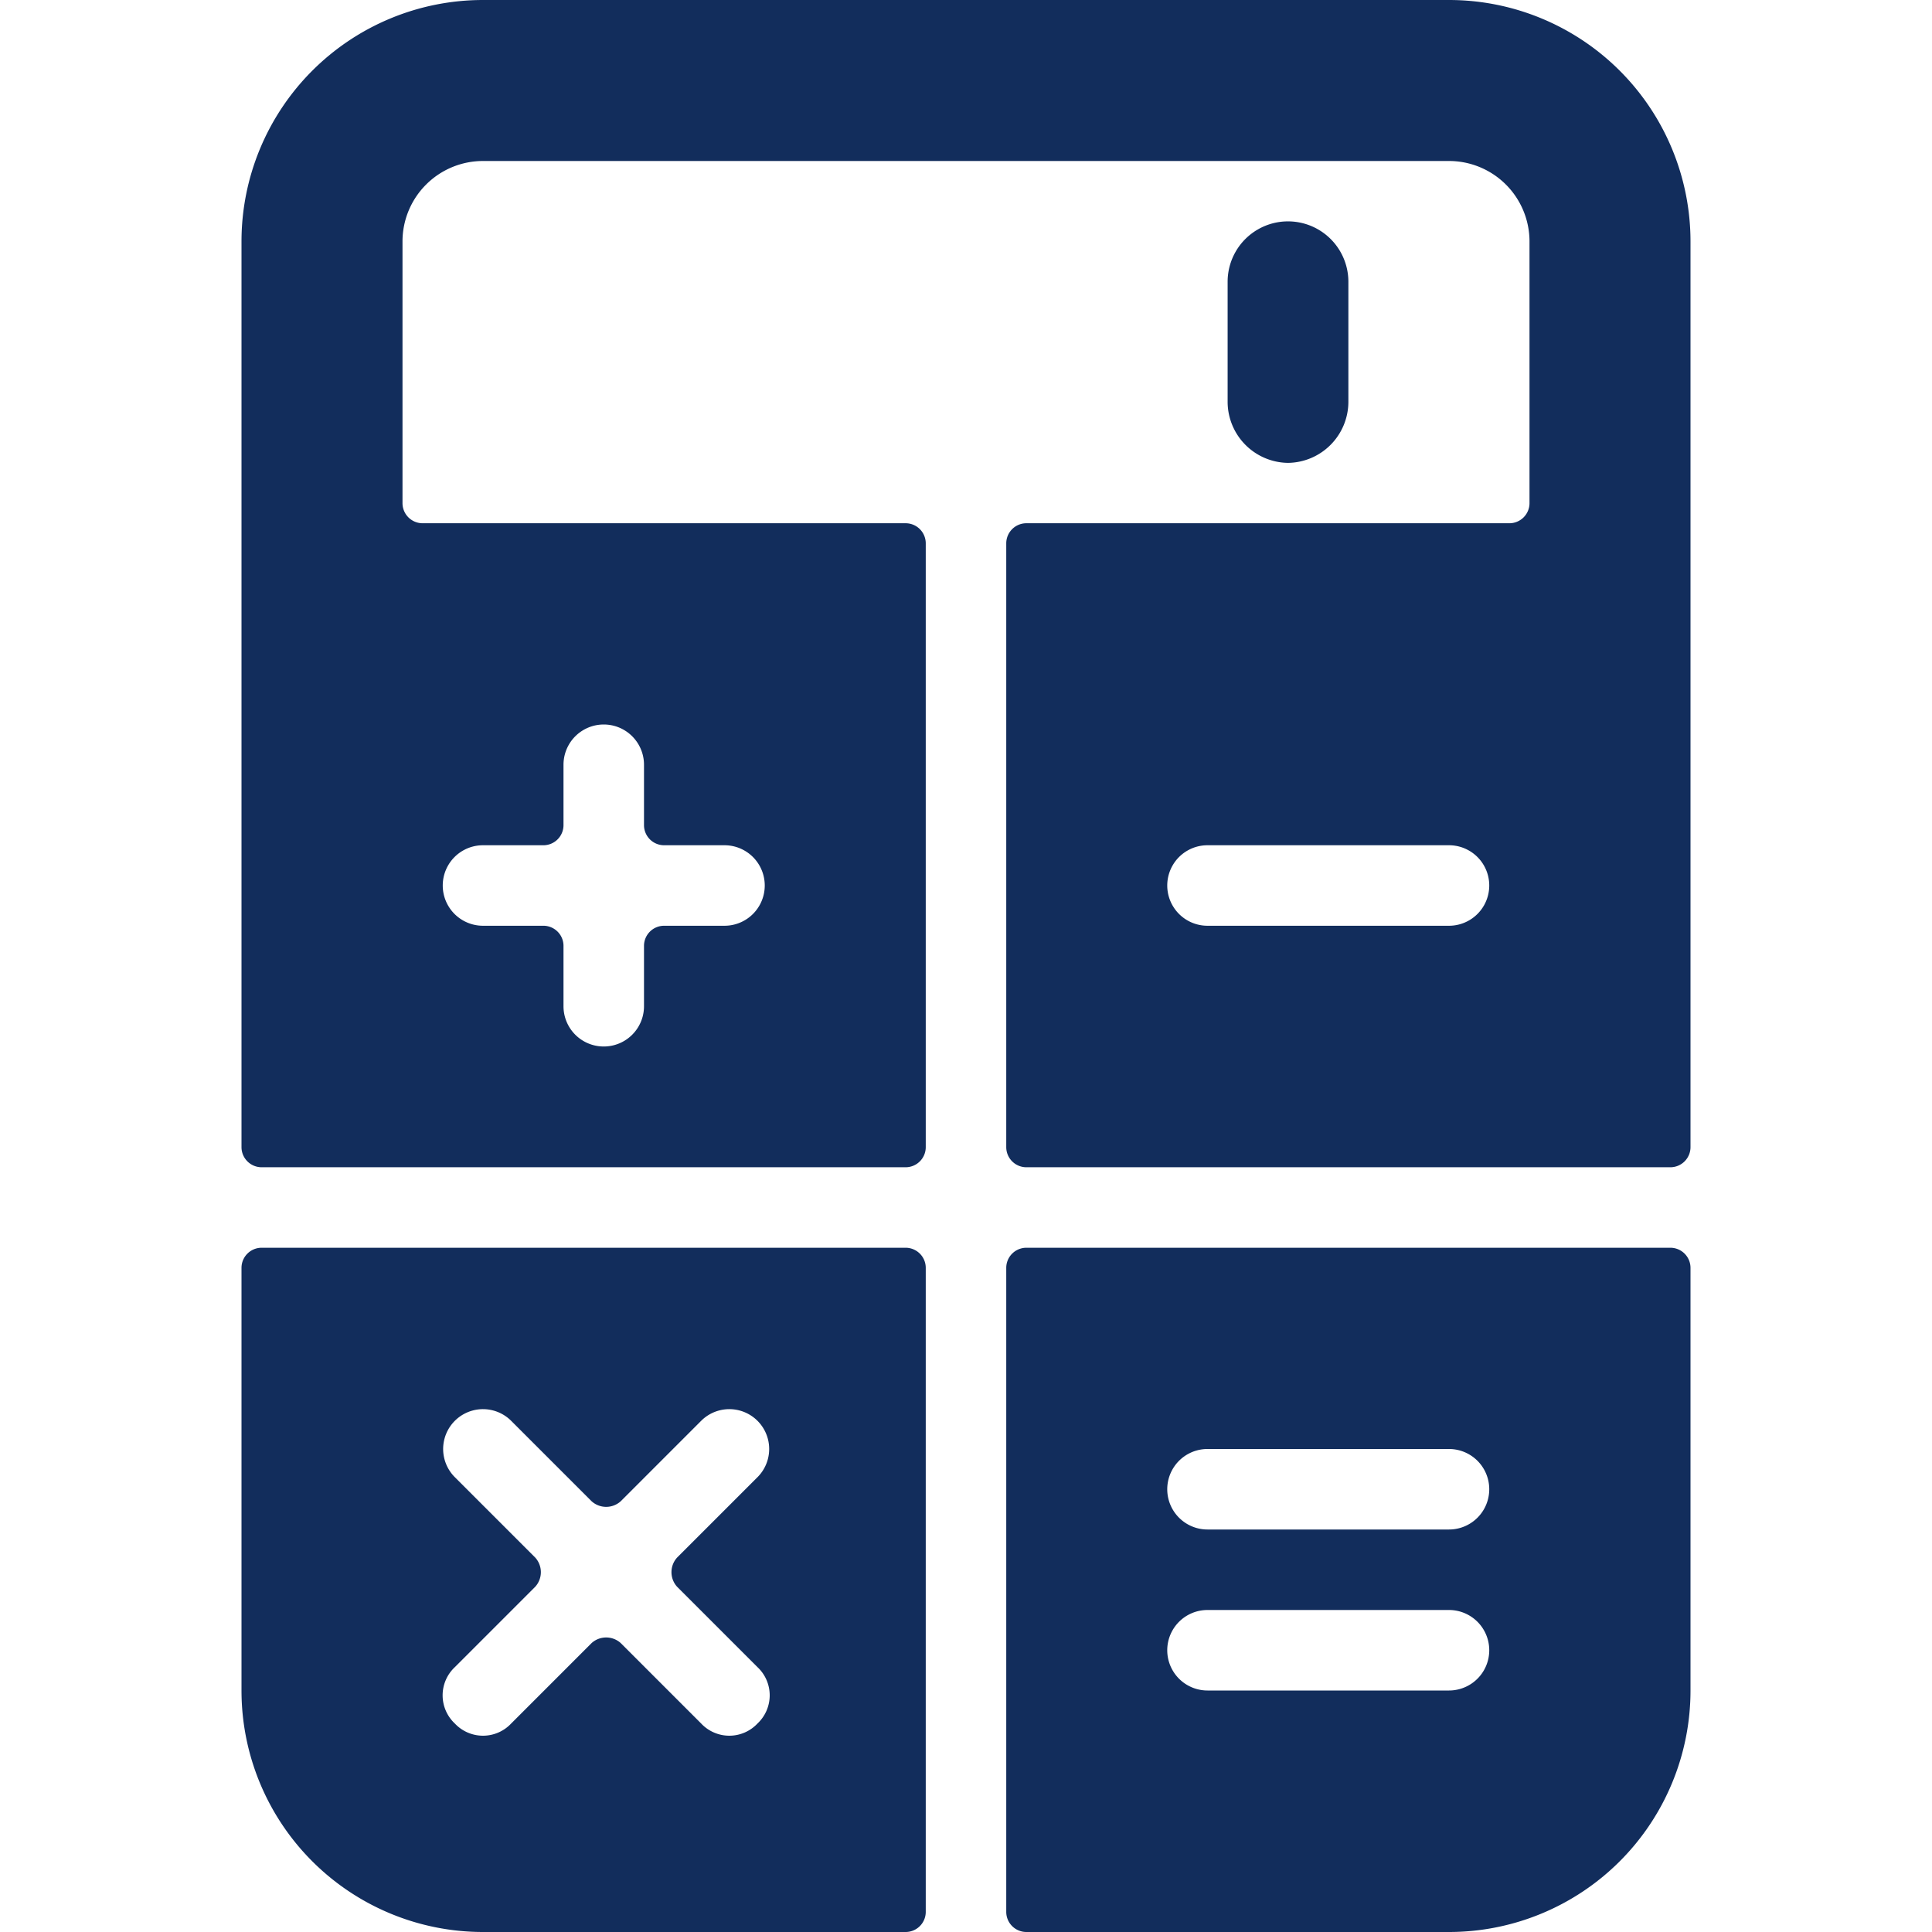 <svg width="24" height="24" id="Accounting-Calculator-1--Streamline-Streamline-3.0" viewBox="0 0 24 24" xmlns="http://www.w3.org/2000/svg"><desc>Accounting Calculator 1 Streamline Icon: https://streamlinehq.com</desc><g><path stroke-width="1" fill="#122d5c" d="M12.75 15.5a0.25 0.25 0 0 0 -0.25 0.25v8a0.25 0.25 0 0 0 0.25 0.25H18a3 3 0 0 0 3 -3v-5.25a0.25 0.25 0 0 0 -0.25 -0.25ZM15 18h3a0.5 0.5 0 0 1 0 1h-3a0.5 0.5 0 0 1 0 -1Zm0 2h3a0.5 0.5 0 0 1 0 1h-3a0.5 0.5 0 0 1 0 -1Z"></path><path stroke-width="1" fill="#122d5c" d="M11.5 15.75a0.25 0.25 0 0 0 -0.25 -0.25h-8a0.25 0.25 0 0 0 -0.25 0.25V21a3 3 0 0 0 3 3h5.25a0.25 0.25 0 0 0 0.25 -0.25Zm-5.85 2.6a0.49 0.49 0 0 1 0.7 -0.7l1 1a0.27 0.27 0 0 0 0.36 0l1 -1a0.49 0.49 0 0 1 0.7 0.7l-1 1a0.27 0.27 0 0 0 0 0.36l1 1a0.48 0.48 0 0 1 0 0.7 0.48 0.48 0 0 1 -0.7 0l-1 -1a0.27 0.27 0 0 0 -0.36 0l-1 1a0.48 0.48 0 0 1 -0.7 0 0.48 0.48 0 0 1 0 -0.7l1 -1a0.27 0.27 0 0 0 0 -0.36Z"></path><path stroke-width="1" fill="#122d5c" d="M16 5.75a0.76 0.76 0 0 0 0.75 -0.75V3.5a0.75 0.75 0 0 0 -1.5 0V5a0.76 0.76 0 0 0 0.75 0.75Z"></path><path stroke-width="1" fill="#122d5c" d="M18 0H6a3 3 0 0 0 -3 3v11.25a0.25 0.25 0 0 0 0.25 0.25h8a0.25 0.25 0 0 0 0.25 -0.25v-7.5a0.25 0.25 0 0 0 -0.25 -0.25h-6A0.25 0.25 0 0 1 5 6.25V3a1 1 0 0 1 1 -1h12a1 1 0 0 1 1 1v3.25a0.25 0.25 0 0 1 -0.25 0.25h-6a0.25 0.25 0 0 0 -0.25 0.25v7.5a0.25 0.25 0 0 0 0.25 0.25h8a0.25 0.25 0 0 0 0.25 -0.25V3a3 3 0 0 0 -3 -3ZM9 11.5h-0.75a0.25 0.25 0 0 0 -0.25 0.25v0.75a0.5 0.5 0 0 1 -1 0v-0.75a0.25 0.25 0 0 0 -0.25 -0.25H6a0.5 0.5 0 0 1 0 -1h0.75a0.25 0.25 0 0 0 0.25 -0.25V9.5a0.5 0.5 0 0 1 1 0v0.75a0.25 0.25 0 0 0 0.25 0.25H9a0.5 0.5 0 0 1 0 1Zm9 0h-3a0.5 0.5 0 0 1 0 -1h3a0.5 0.5 0 0 1 0 1Z"></path></g></svg>